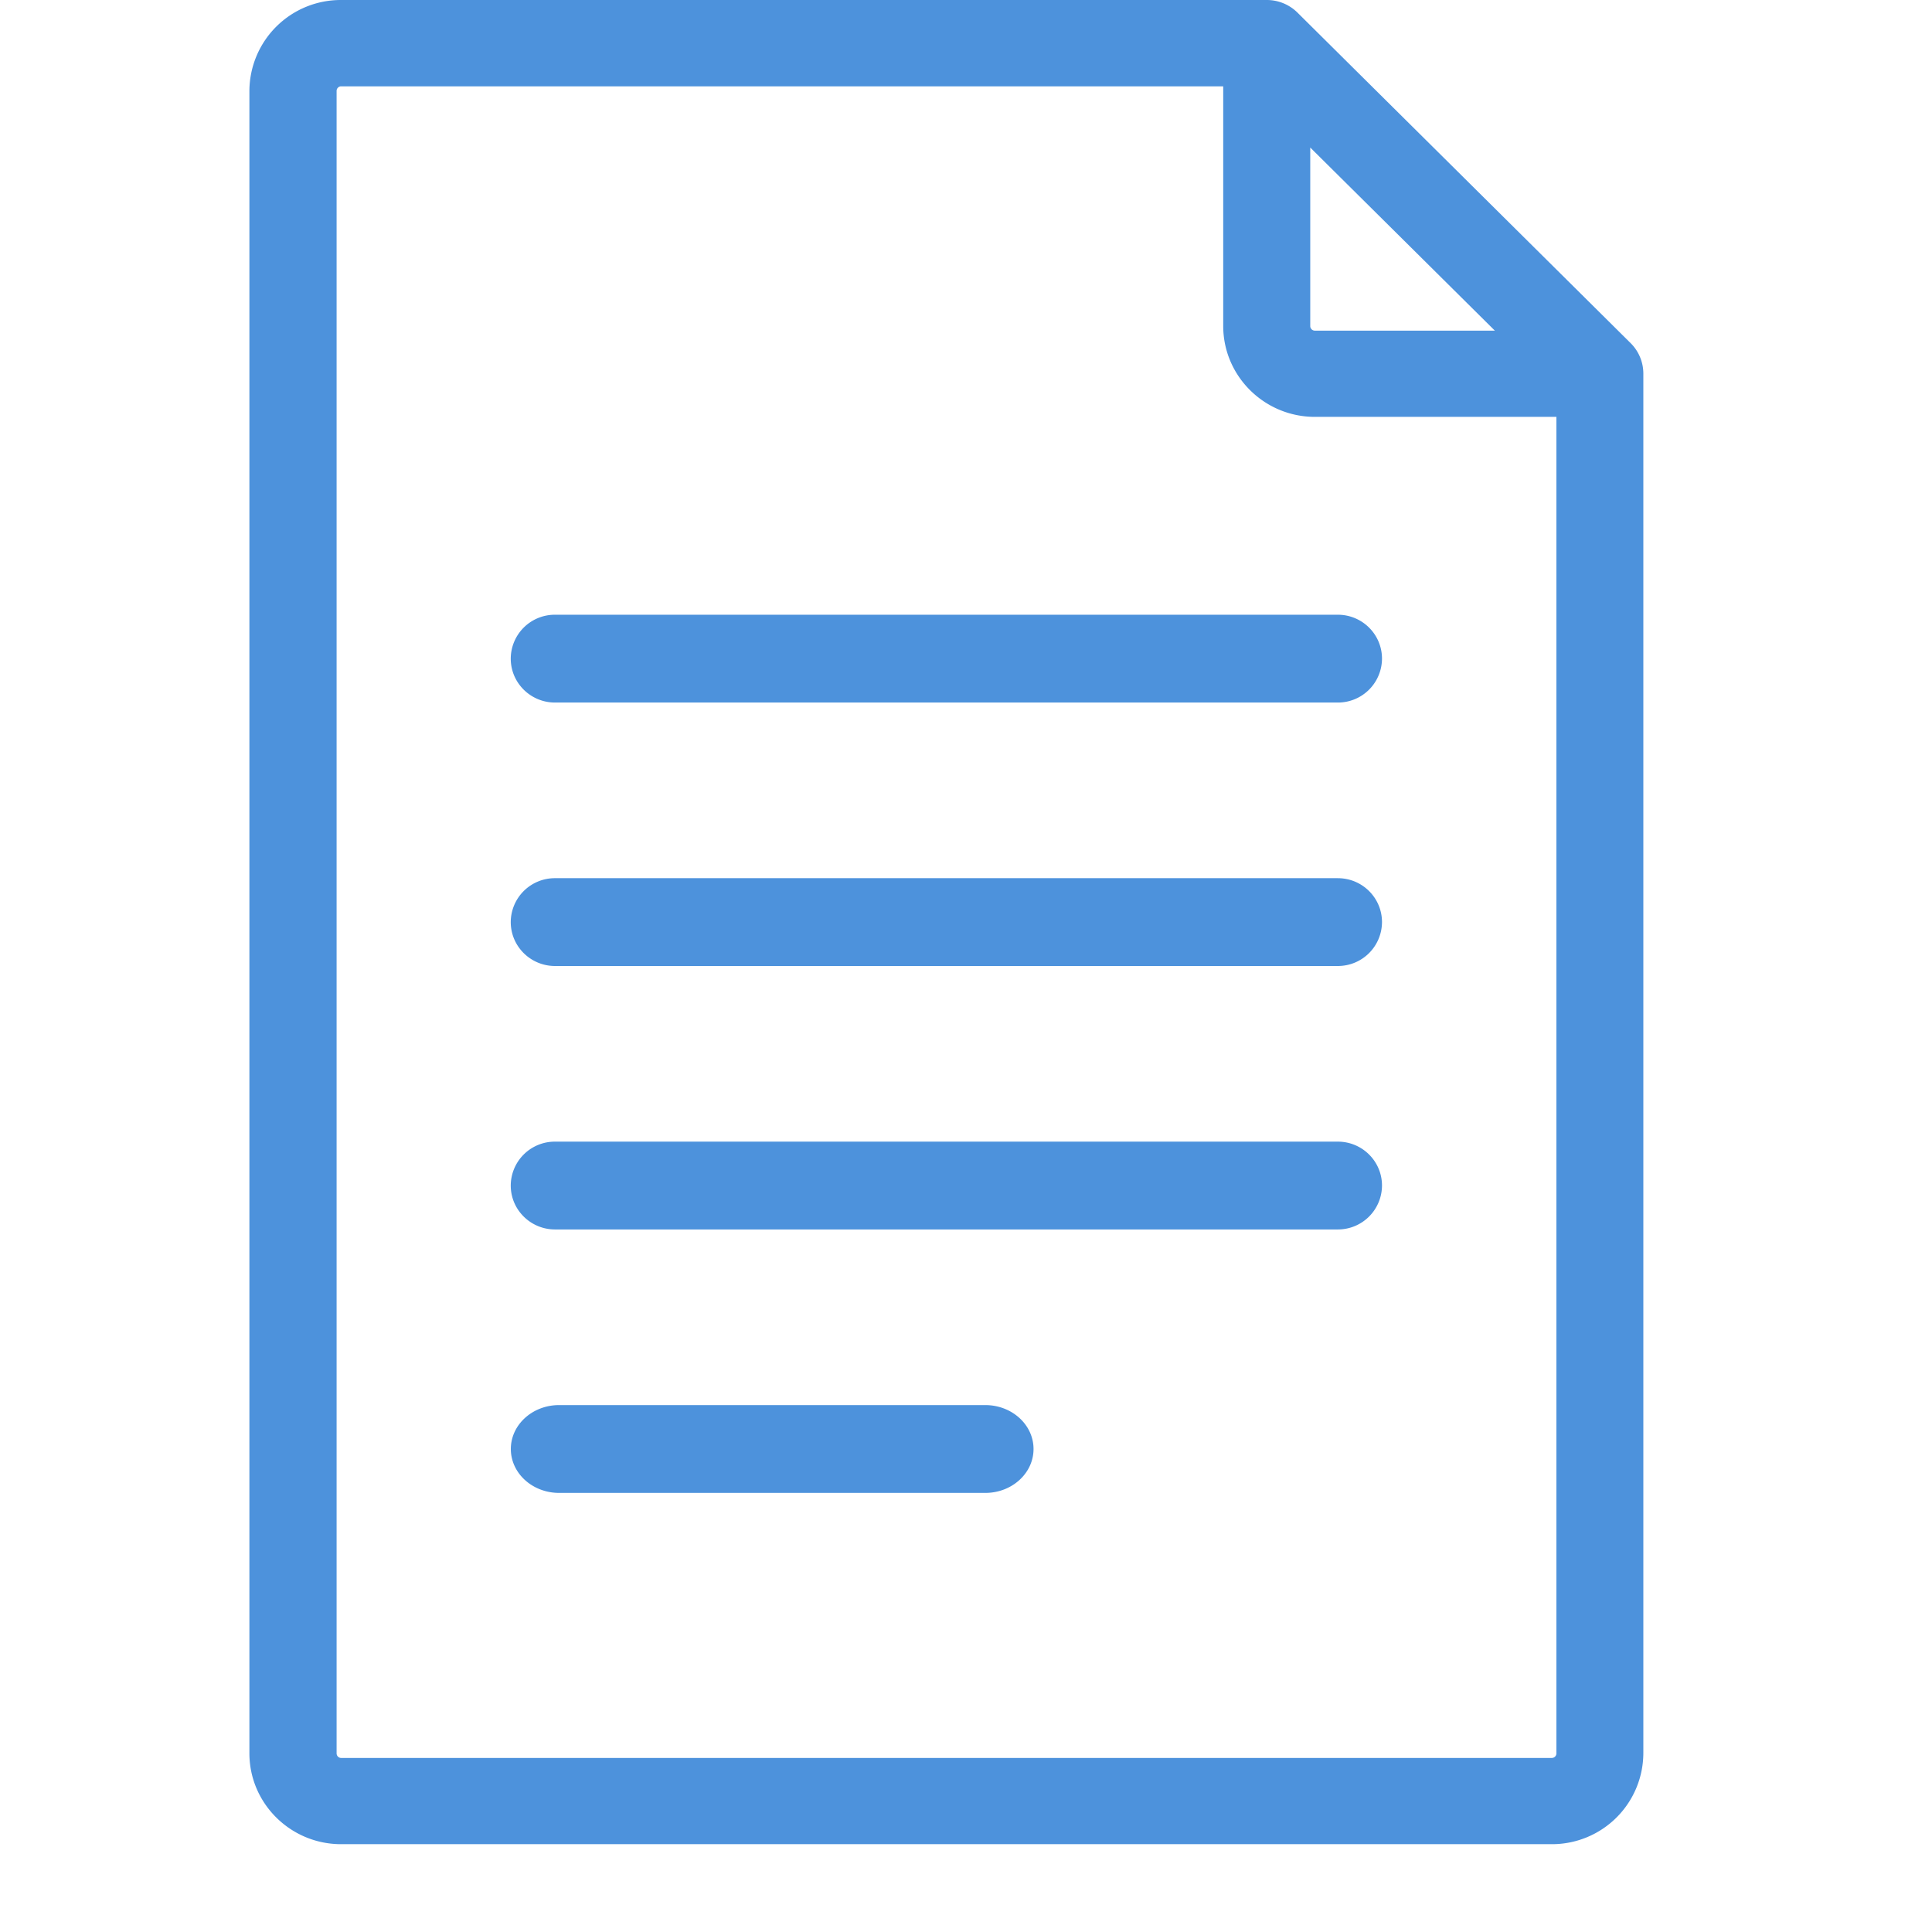 <svg xmlns="http://www.w3.org/2000/svg" viewBox="0 0 18 22" width="18" height="18"><g fill="#4D92DC" fill-rule="nonzero"><path d="M16.713 4.25a.489.489 0 0 0-.144-.342L12.775.144a.496.496 0 0 0-.35-.144H1.885A1.04 1.04 0 0 0 .84 1.035v18.93c0 .57.468 1.035 1.044 1.035H15.67a1.04 1.04 0 0 0 1.043-1.035V4.255 4.25zM12.92 1.68l2.102 2.085h-2.05a.052.052 0 0 1-.052-.052V1.679zm2.803 18.286a.052.052 0 0 1-.052.052H1.885a.052.052 0 0 1-.052-.052V1.035c0-.028.023-.052.052-.052h10.044v2.729c0 .57.468 1.035 1.044 1.035h2.75v15.218z"></path><path d="M13.235 7H4.32a.502.502 0 0 0-.504.5c0 .276.226.5.504.5h8.913a.502.502 0 0 0 .504-.5c0-.276-.225-.5-.503-.5zM13.235 10H4.32a.502.502 0 0 0-.504.5c0 .276.226.5.504.5h8.913a.502.502 0 0 0 .504-.5c0-.276-.225-.5-.503-.5zM13.235 13H4.32a.502.502 0 0 0-.504.5c0 .276.226.5.504.5h8.913a.502.502 0 0 0 .504-.5c0-.276-.225-.5-.503-.5zM9.221 16H4.366c-.303 0-.549.224-.549.5s.246.5.55.5H9.22c.303 0 .549-.224.549-.5s-.246-.5-.549-.5z"></path></g></svg>